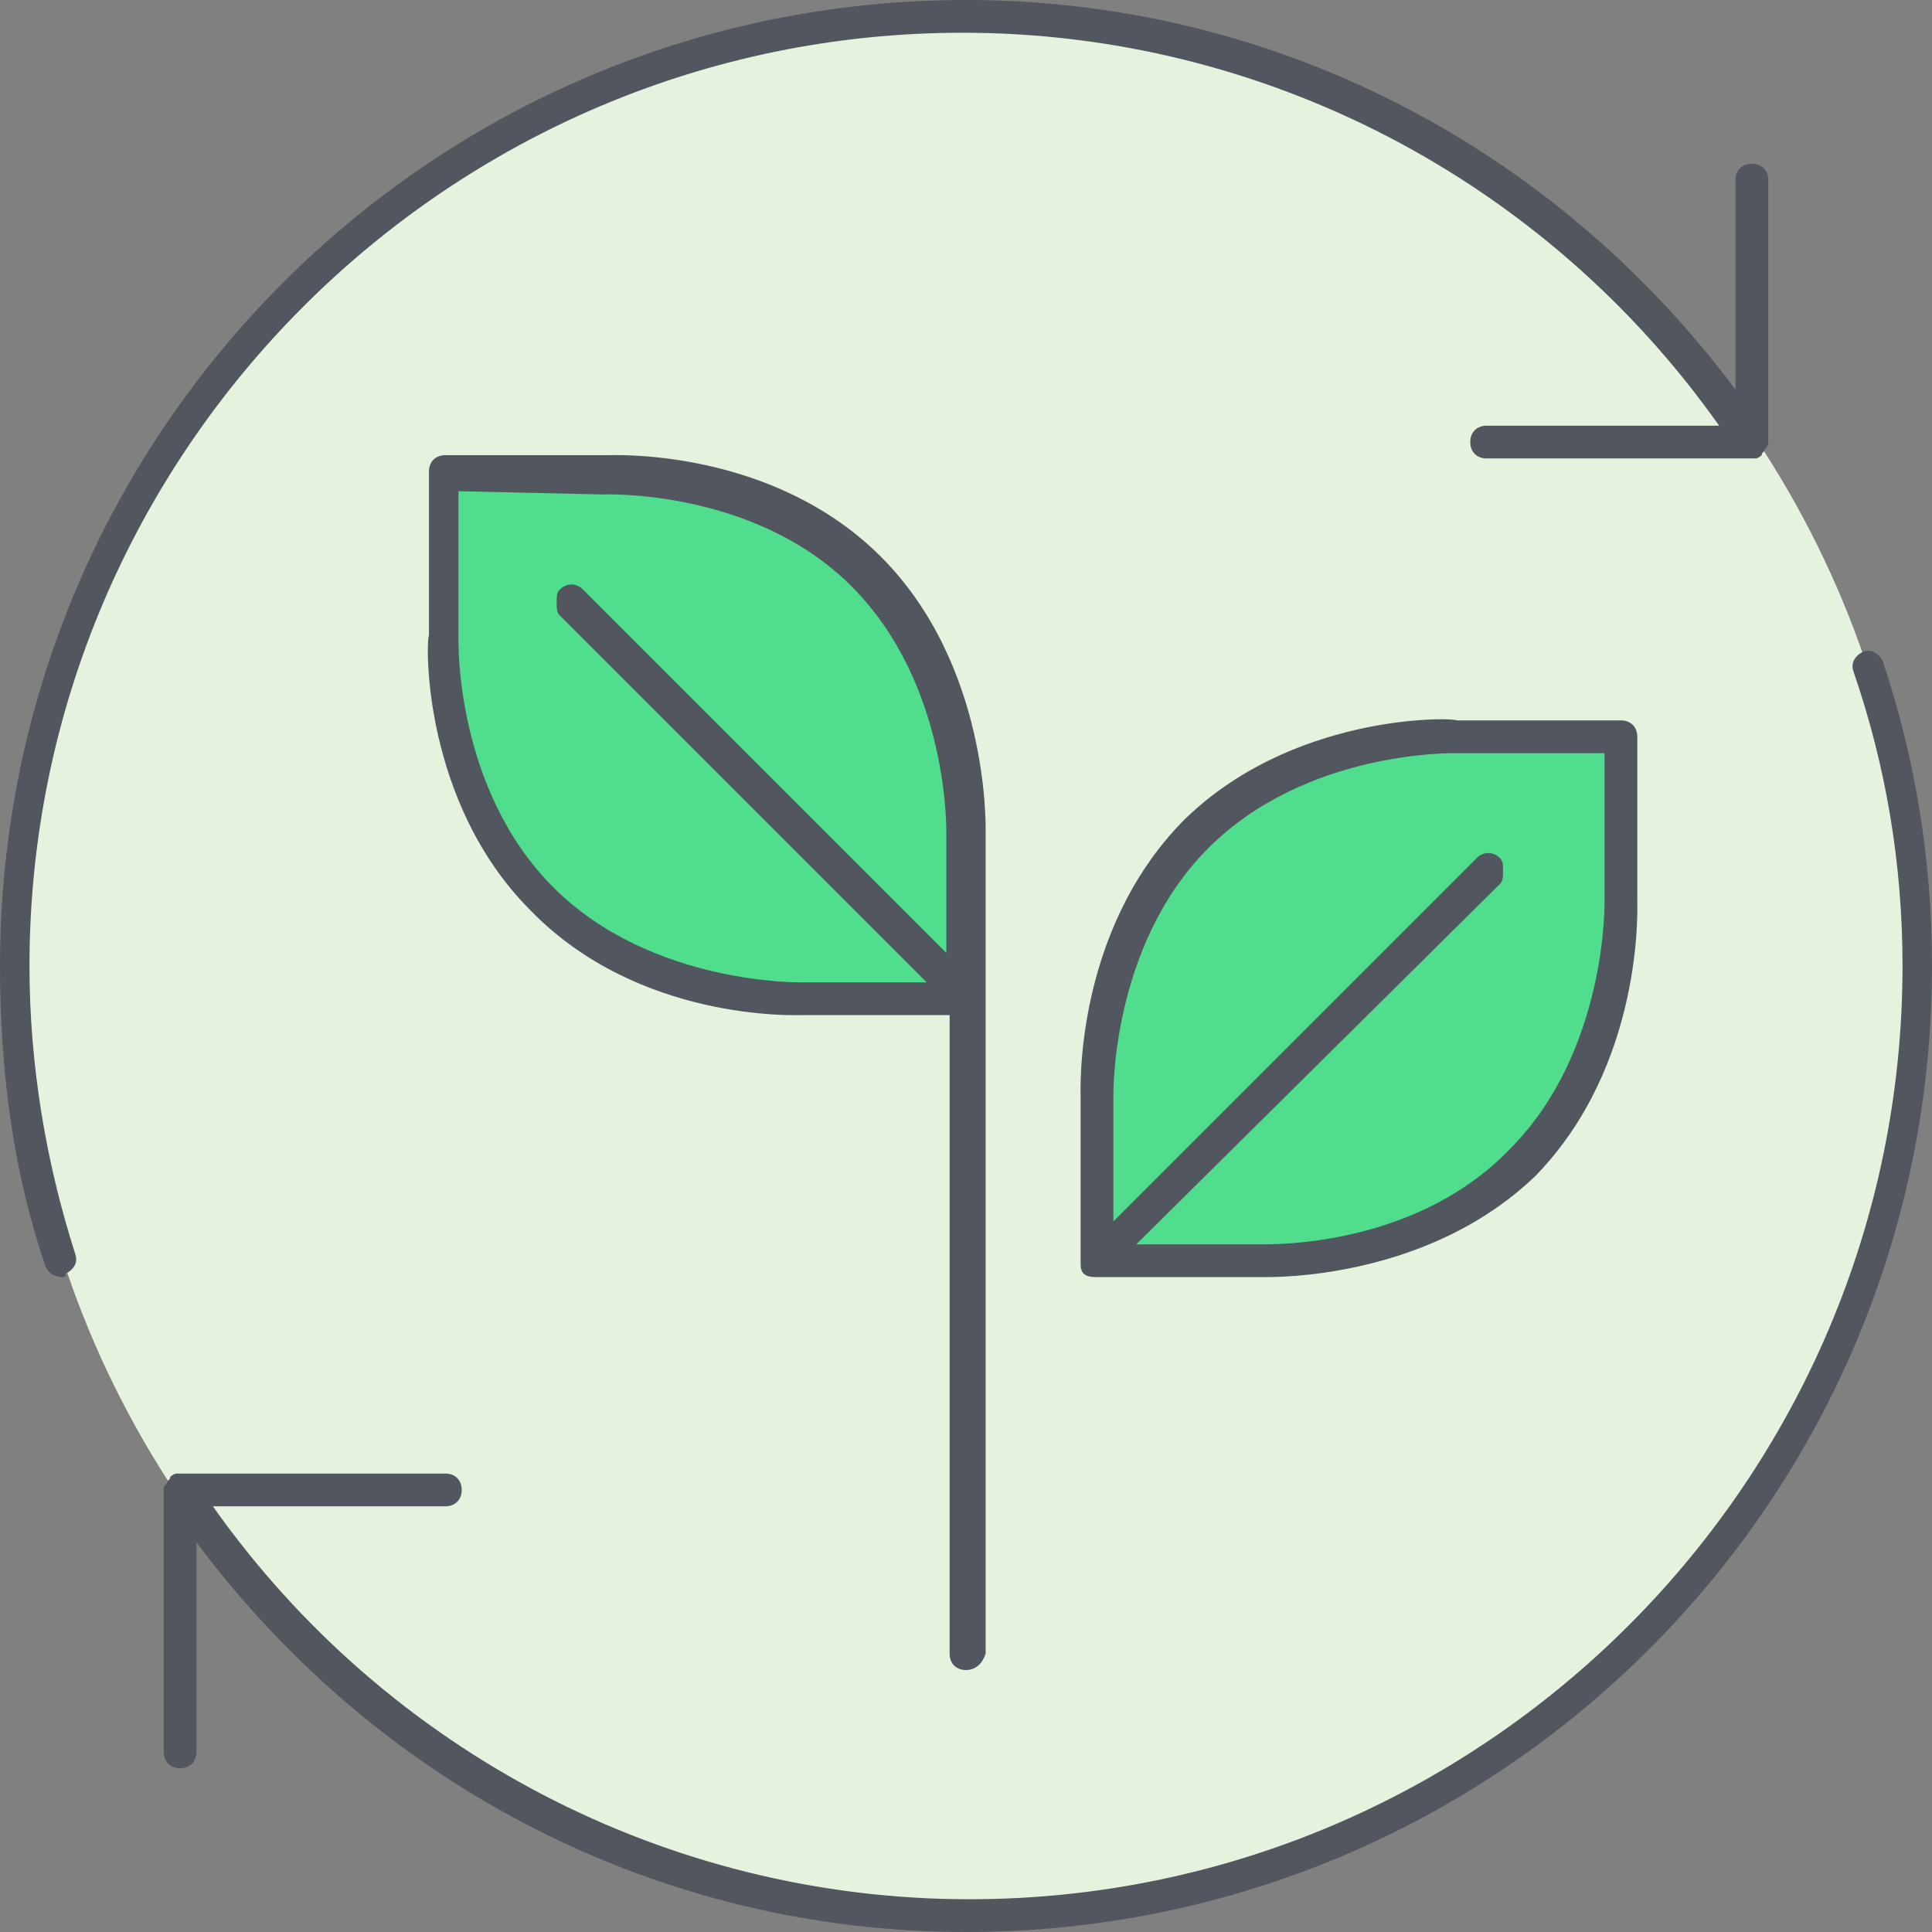 <?xml version="1.0" encoding="iso-8859-1"?>
<!-- Uploaded to: SVG Repo, www.svgrepo.com, Generator: SVG Repo Mixer Tools -->
<svg height="800px" width="800px" version="1.1" id="Layer_1" xmlns="http://www.w3.org/2000/svg" xmlns:xlink="http://www.w3.org/1999/xlink" 
	 viewBox="0 0 503.467 503.467" xml:space="preserve">
<rect x="0" y="0" width="503.467" height="503.467" fill="#808080" stroke="none"/>
<g transform="translate(1 1)">
	<circle style="fill:#E4F2DE;" cx="250.733" cy="250.734" r="247.467"/>
	<path style="fill:#50DD8E;" d="M250.733,259.267L250.733,259.267h-42.667c0,0-40.96,1.707-68.267-25.6
		c-27.307-27.307-25.6-68.267-25.6-68.267v-42.667h42.667c0,0,40.96-1.707,68.267,25.6s25.6,68.267,25.6,68.267V259.267z
		 M284.867,327.534v-42.667c0,0-1.707-40.96,25.6-68.267s68.267-25.6,68.267-25.6H421.4v42.667c0,0,1.707,40.96-25.6,68.267
		c-27.307,27.307-68.267,25.6-68.267,25.6H284.867z"/>
</g>
<path style="fill:#51565F;" d="M251.733,503.467c-79.36,0-152.747-37.547-200.533-101.547v54.613c0,2.56-1.707,4.267-4.267,4.267
	c-2.56,0-4.267-1.707-4.267-4.267v-68.267l0,0c0-0.853,0-0.853,0.853-1.707c0-0.853,0.853-0.853,0.853-1.707
	c0,0,0.853-0.853,1.707-0.853c0,0,0.853,0,1.707,0h68.267c2.56,0,4.267,1.707,4.267,4.267c0,2.56-1.707,4.267-4.267,4.267H55.467
	c45.227,64,118.613,102.4,197.12,102.4c133.973,0,243.2-109.227,243.2-243.2c0-26.453-4.267-52.053-12.8-76.8
	c-0.853-2.56,0.853-4.267,2.56-5.12c2.56-0.853,4.267,0.853,5.12,2.56c8.533,25.6,12.8,52.053,12.8,79.36
	C503.467,390.827,390.827,503.467,251.733,503.467z M251.733,435.2c-2.56,0-4.267-1.707-4.267-4.267v-166.4h-38.4
	c-1.707,0-42.667,1.707-70.827-27.307c-28.16-28.16-27.307-69.973-26.453-71.68V122.88c0-2.56,1.707-4.267,4.267-4.267h42.667
	c1.707,0,42.667-1.707,70.827,26.453c28.16,28.16,27.307,69.973,27.307,71.68v41.813l0,0c0,0,0,0,0,0.853v171.52
	C256,433.493,254.293,435.2,251.733,435.2z M119.467,128v38.4c0,0.853-0.853,39.253,24.747,64.853
	c25.6,25.6,64.853,24.747,64.853,24.747h32.427l-95.573-95.573c-0.853-0.853-0.853-1.707-0.853-3.413s0-2.56,0.853-3.413
	c1.707-1.707,4.267-1.707,5.973,0l94.72,94.72V217.6c0-0.853,0.853-39.253-24.747-64.853s-64.853-23.893-64.853-23.893L119.467,128z
	 M330.24,332.8c-0.853,0-1.707,0-1.707,0h-42.667c-0.853,0-2.56,0-3.413-0.853c-0.853-0.853-0.853-1.707-0.853-3.413l0,0v-42.667
	c0-1.707-1.707-42.667,26.453-71.68c28.16-28.16,69.973-27.307,71.68-26.453H422.4c2.56,0,4.267,1.707,4.267,4.267v42.667
	c0,1.707,1.707,42.667-26.453,71.68C374.613,331.093,338.773,332.8,330.24,332.8z M296.107,324.267h32.427c0,0-0.853,0,0.853,0
	c6.827,0,40.96-0.853,64-24.747c25.6-25.6,24.747-64.853,24.747-64.853v-38.4h-38.4c-0.853,0-39.253-0.853-64.853,24.747
	s-24.747,64.853-24.747,64.853v32.427l94.72-94.72c1.707-1.707,4.267-1.707,5.973,0c0.853,0.853,0.853,1.707,0.853,3.413
	s0,2.56-0.853,3.413L296.107,324.267z M16.213,332.8c-1.707,0-3.413-0.853-4.267-2.56C3.413,305.494,0,279.04,0,251.734
	C0,112.64,112.64,0,251.733,0c79.36,0,152.747,37.547,200.533,101.547V46.934c0-2.56,1.707-4.267,4.267-4.267
	s4.267,1.707,4.267,4.267V115.2l0,0c0,0.853,0,0.853-0.853,1.707c0,0.853-0.853,0.853-0.853,1.707c0,0-0.853,0.853-1.707,0.853
	c0,0-0.853,0-1.707,0h-68.267c-2.56,0-4.267-1.707-4.267-4.267s1.707-4.267,4.267-4.267H448c-45.227-64-118.613-102.4-197.12-102.4
	c-133.973,0-243.2,109.227-243.2,243.2c0,25.6,4.267,51.2,11.947,75.093c0.853,2.56-0.853,4.267-2.56,5.12
	C17.067,332.8,17.067,332.8,16.213,332.8z"/>
</svg>